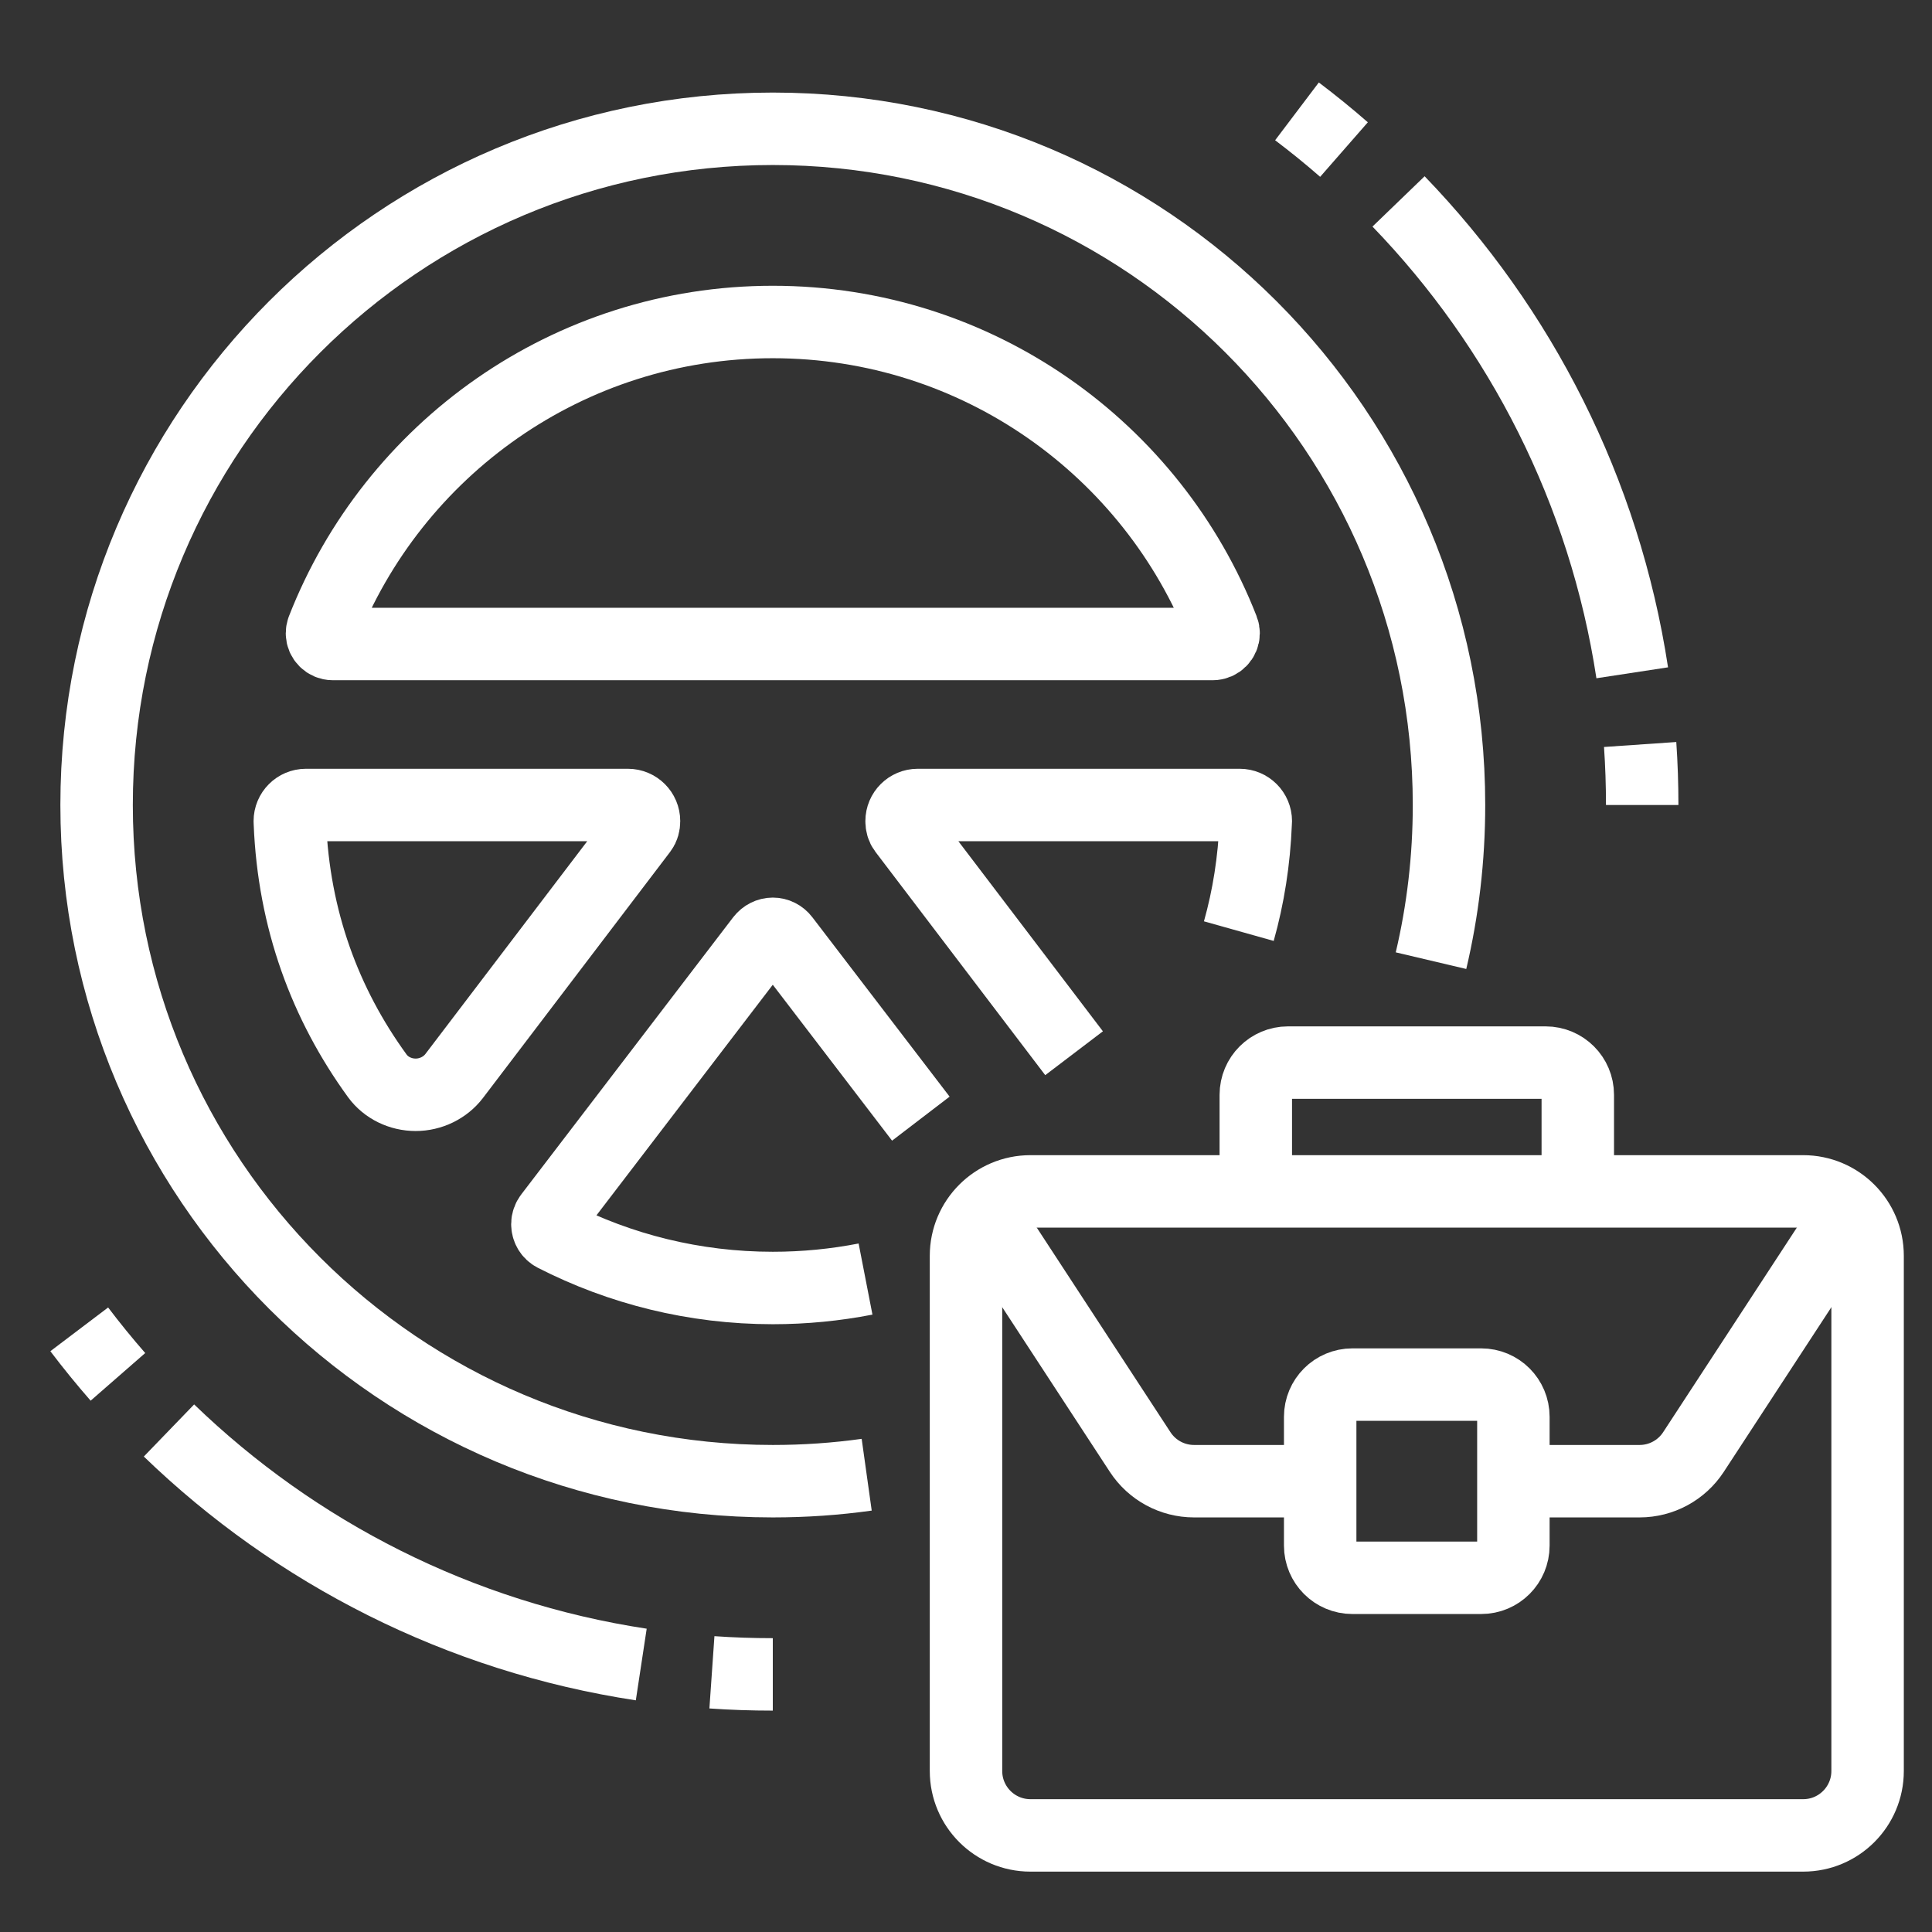 <svg width="80" height="80" viewBox="0 0 80 80" fill="none" xmlns="http://www.w3.org/2000/svg">
<rect x="0" y="0" width="80" height="80" fill="#333333" stroke="none"/>
<path d="M74.667 49.333H42.667C41.195 49.333 40 50.528 40 52V73.333C40 74.805 41.195 76 42.667 76H74.667C76.139 76 77.333 74.805 77.333 73.333V52C77.333 50.528 76.139 49.333 74.667 49.333Z" stroke="white" stroke-width="3" stroke-miterlimit="10"/>
<path d="M61.333 57.333H56C55.263 57.333 54.666 57.929 54.666 58.667V64C54.666 64.737 55.263 65.333 56 65.333H61.333C62.071 65.333 62.666 64.737 62.666 64V58.667C62.666 57.929 62.071 57.333 61.333 57.333Z" stroke="white" stroke-width="3" stroke-miterlimit="10"/>
<path d="M65.333 49.333V45.333C65.333 44.596 64.737 44 64 44H53.333C52.596 44 52 44.596 52 45.333V49.333" stroke="white" stroke-width="3" stroke-miterlimit="10"/>
<path d="M40.716 50.187L47.211 60.125C47.703 60.879 48.542 61.333 49.443 61.333H54.666" stroke="white" stroke-width="3" stroke-miterlimit="10"/>
<path d="M76.617 50.187L70.123 60.125C69.63 60.879 68.792 61.333 67.891 61.333H62.666" stroke="white" stroke-width="3" stroke-miterlimit="10"/>
<path d="M35.888 61.065C34.617 61.243 33.319 61.333 32 61.333C16.536 61.333 4 48.797 4 33.333C4 17.869 16.536 5.333 32 5.333C47.464 5.333 60 17.869 60 33.333C60 35.551 59.743 37.709 59.255 39.779" stroke="white" stroke-width="3" stroke-miterlimit="10"/>
<path d="M50.219 26.667C50.469 26.667 50.667 26.459 50.667 26.227C50.667 26.172 50.659 26.117 50.637 26.063C47.729 18.611 40.481 13.333 32 13.333C23.519 13.333 16.271 18.611 13.361 26.063C13.341 26.117 13.333 26.172 13.333 26.227C13.333 26.459 13.531 26.667 13.781 26.667H50.219Z" stroke="white" stroke-width="3" stroke-miterlimit="10"/>
<path d="M4.883 57.013C4.327 56.376 3.792 55.72 3.281 55.045" stroke="white" stroke-width="3" stroke-miterlimit="10"/>
<path d="M26.553 68.924C19.011 67.779 12.237 64.293 6.997 59.233" stroke="white" stroke-width="3" stroke-miterlimit="10"/>
<path d="M32 69.333C31.152 69.333 30.312 69.305 29.479 69.247" stroke="white" stroke-width="3" stroke-miterlimit="10"/>
<path d="M67.915 30.828C67.972 31.656 68 32.491 68 33.333" stroke="white" stroke-width="3" stroke-miterlimit="10"/>
<path d="M57.911 8.34C62.96 13.573 66.439 20.333 67.587 27.859" stroke="white" stroke-width="3" stroke-miterlimit="10"/>
<path d="M53.705 4.611C54.373 5.116 55.023 5.643 55.652 6.193" stroke="white" stroke-width="3" stroke-miterlimit="10"/>
<path d="M26 33.333C26.367 33.333 26.667 33.632 26.667 34C26.667 34.136 26.633 34.265 26.557 34.364L18.809 44.551C18.435 45.044 17.828 45.335 17.208 45.333C16.589 45.332 15.989 45.049 15.624 44.549C13.463 41.576 12.163 38.077 12.003 34.073C12.003 34.047 12 34.027 12 34C12 33.632 12.299 33.333 12.667 33.333H26Z" stroke="white" stroke-width="3" stroke-miterlimit="10"/>
<path d="M38.13 46.321L32.449 38.896C32.336 38.747 32.17 38.667 32 38.667C31.833 38.667 31.663 38.749 31.549 38.896L22.779 50.365C22.705 50.461 22.666 50.575 22.666 50.687C22.666 50.879 22.768 51.065 22.952 51.16C25.669 52.549 28.745 53.333 32 53.333C33.312 53.333 34.596 53.205 35.84 52.963" stroke="white" stroke-width="3" stroke-miterlimit="10"/>
<path d="M51.297 38.556C51.695 37.14 51.933 35.645 51.995 34.073C51.997 34.047 52 34.027 52 34C52 33.632 51.7 33.333 51.333 33.333H38C37.632 33.333 37.333 33.632 37.333 34C37.333 34.136 37.367 34.265 37.443 34.364L44.475 43.612" stroke="white" stroke-width="3" stroke-miterlimit="10"/>
</svg>
